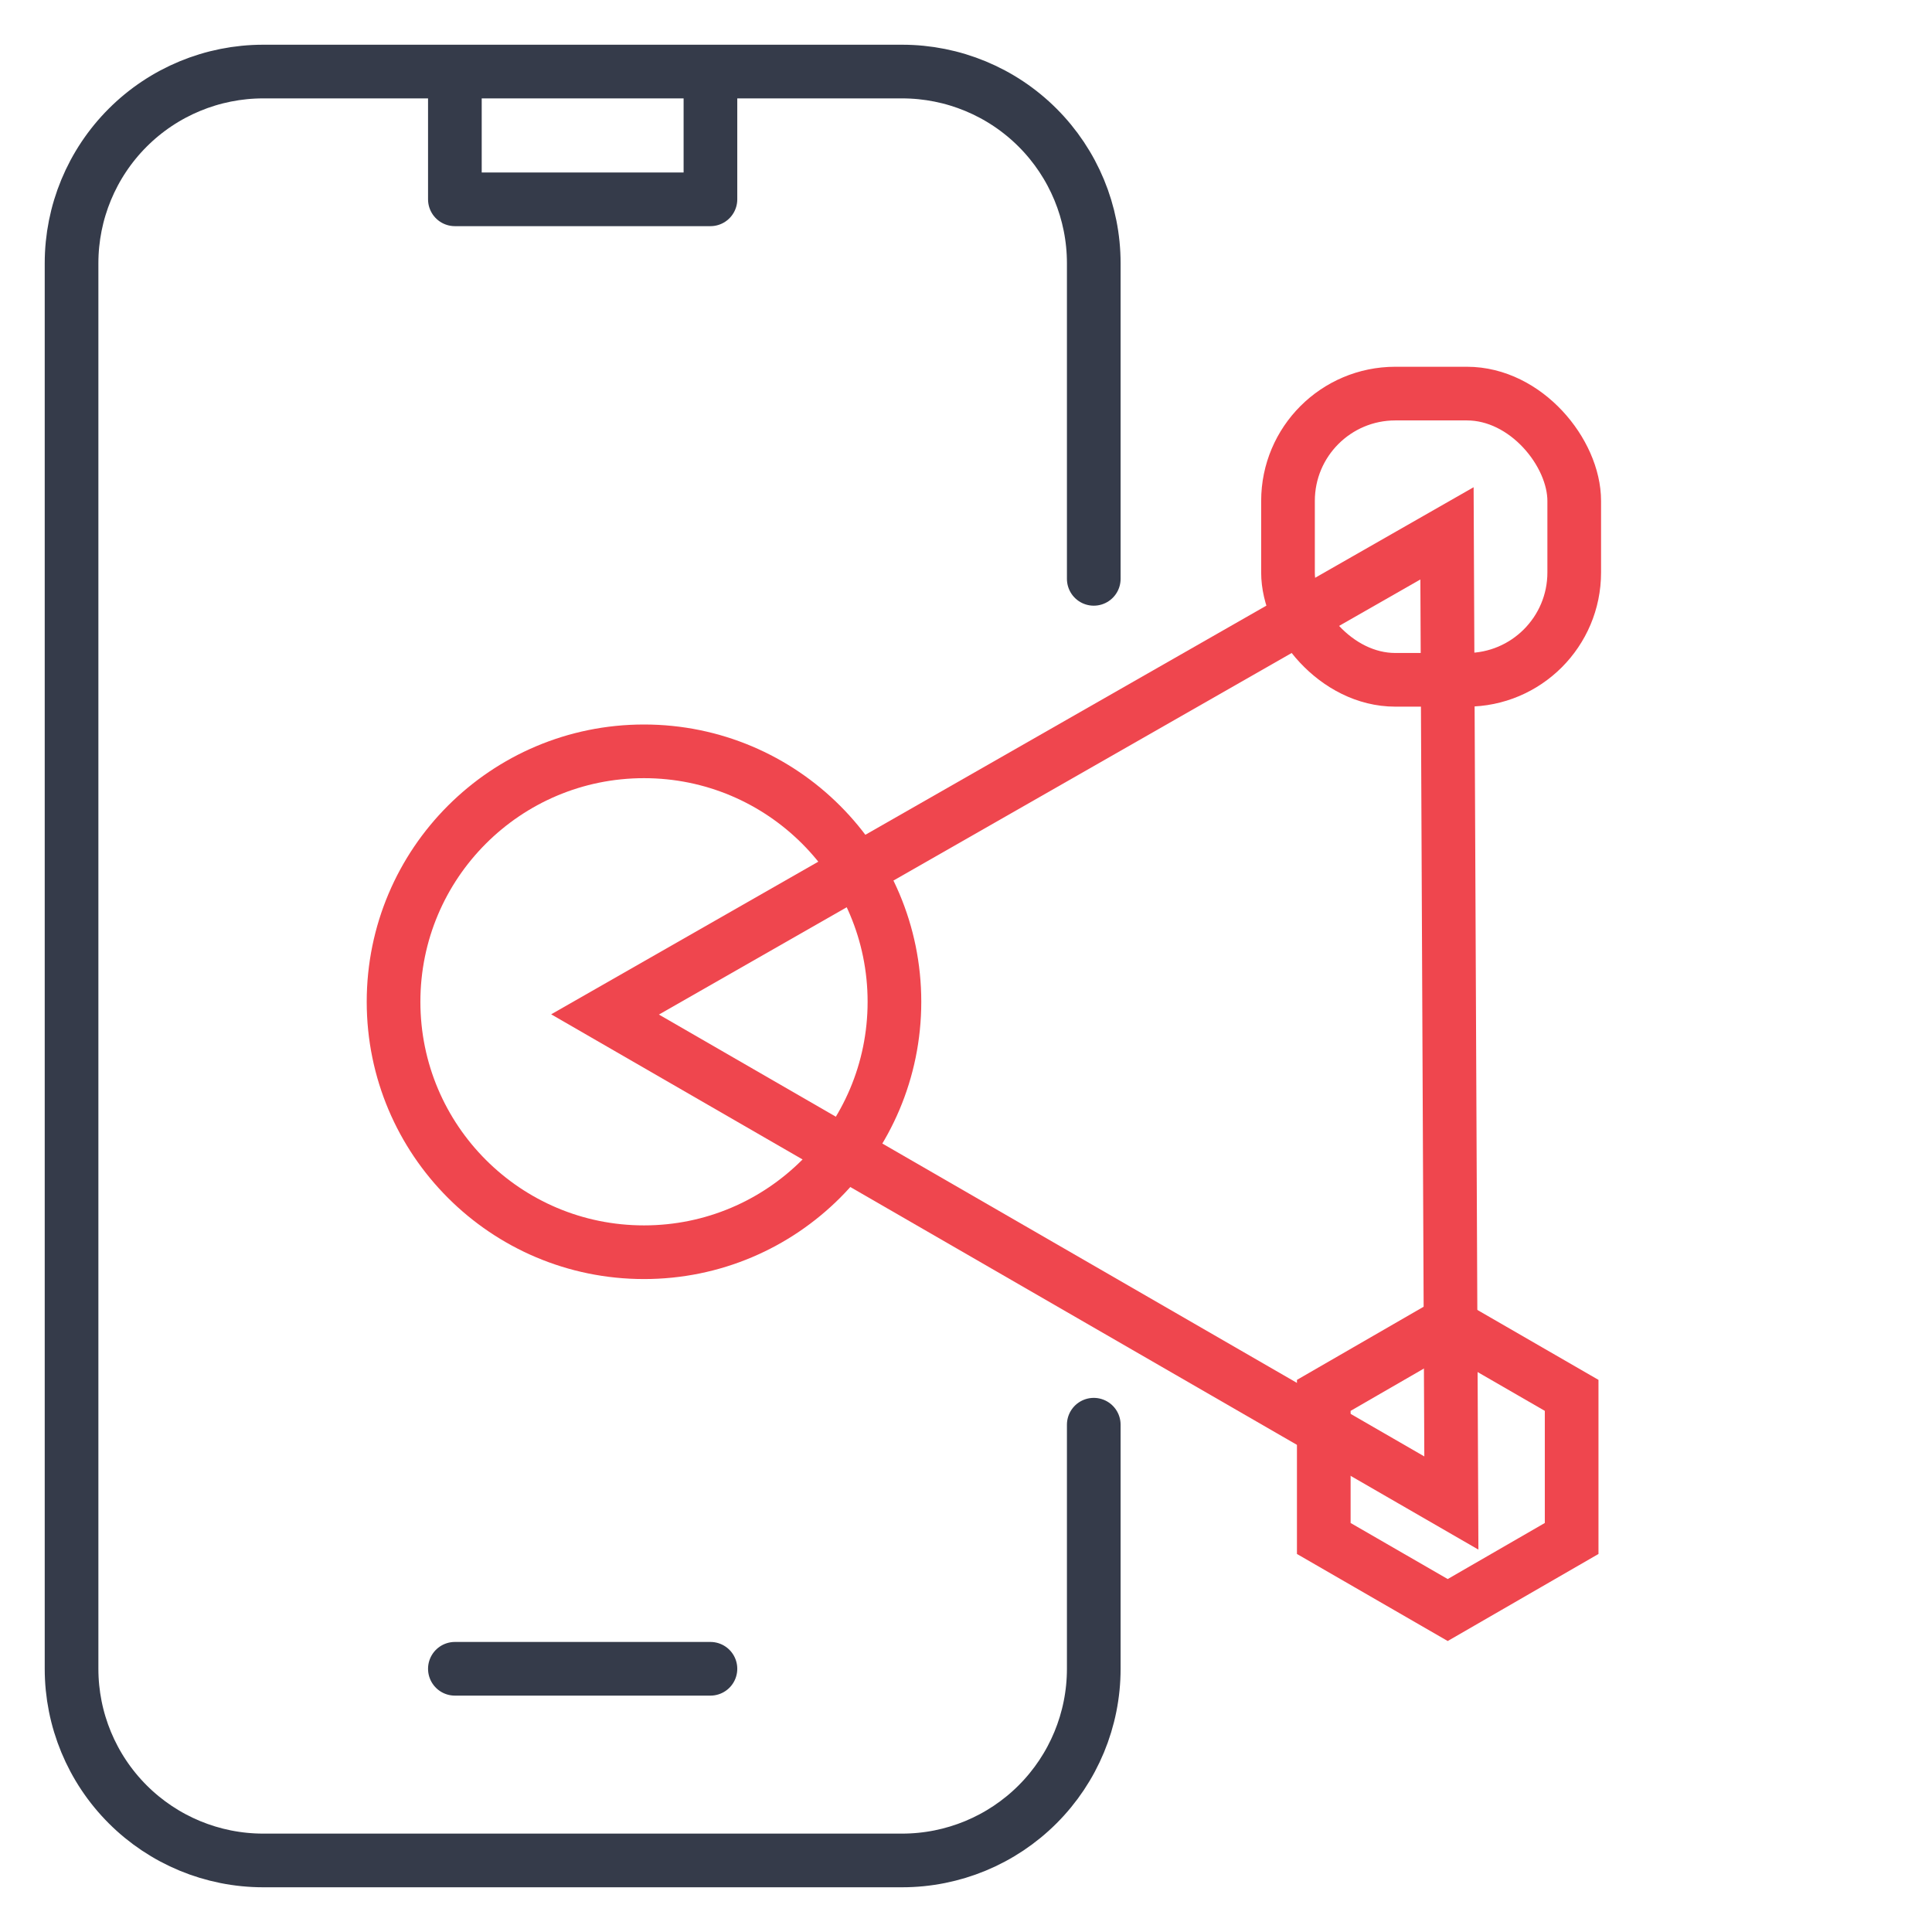<?xml version="1.0" encoding="UTF-8"?>
<svg xmlns="http://www.w3.org/2000/svg" width="54" height="54" viewBox="0 0 54 54" fill="none">
  <path d="M12.714 2H7.357C5.936 2 4.574 2.564 3.569 3.569C2.564 4.574 2 5.936 2 7.357V46.643C2 48.064 2.564 49.426 3.569 50.431C4.574 51.436 5.936 52 7.357 52H25.214C26.635 52 27.998 51.436 29.002 50.431C30.007 49.426 30.571 48.064 30.571 46.643V39.821M12.714 2V5.571H19.857V2M12.714 2H19.857M19.857 2H25.214C26.635 2 27.998 2.564 29.002 3.569C30.007 4.574 30.571 5.936 30.571 7.357V16.179M12.714 46.643H19.857" stroke="#353B4A" stroke-width="1.5" stroke-linecap="round" stroke-linejoin="round"></path>
  <path d="M40.444 14.907L40.566 42.01L16.911 28.354L40.444 14.907Z" stroke="#EF464E" stroke-width="1.5"></path>
  <circle cx="18" cy="28" r="7" stroke="#EF464E" stroke-width="1.5"></circle>
  <path d="M40.464 37.001L43.928 39.001V43.001L40.464 45.001L37 43.001V39.001L40.464 37.001Z" stroke="#EF464E" stroke-width="1.5"></path>
  <rect x="36" y="11.001" width="8" height="8" rx="3" stroke="#EF464E" stroke-width="1.5"></rect>
</svg>
